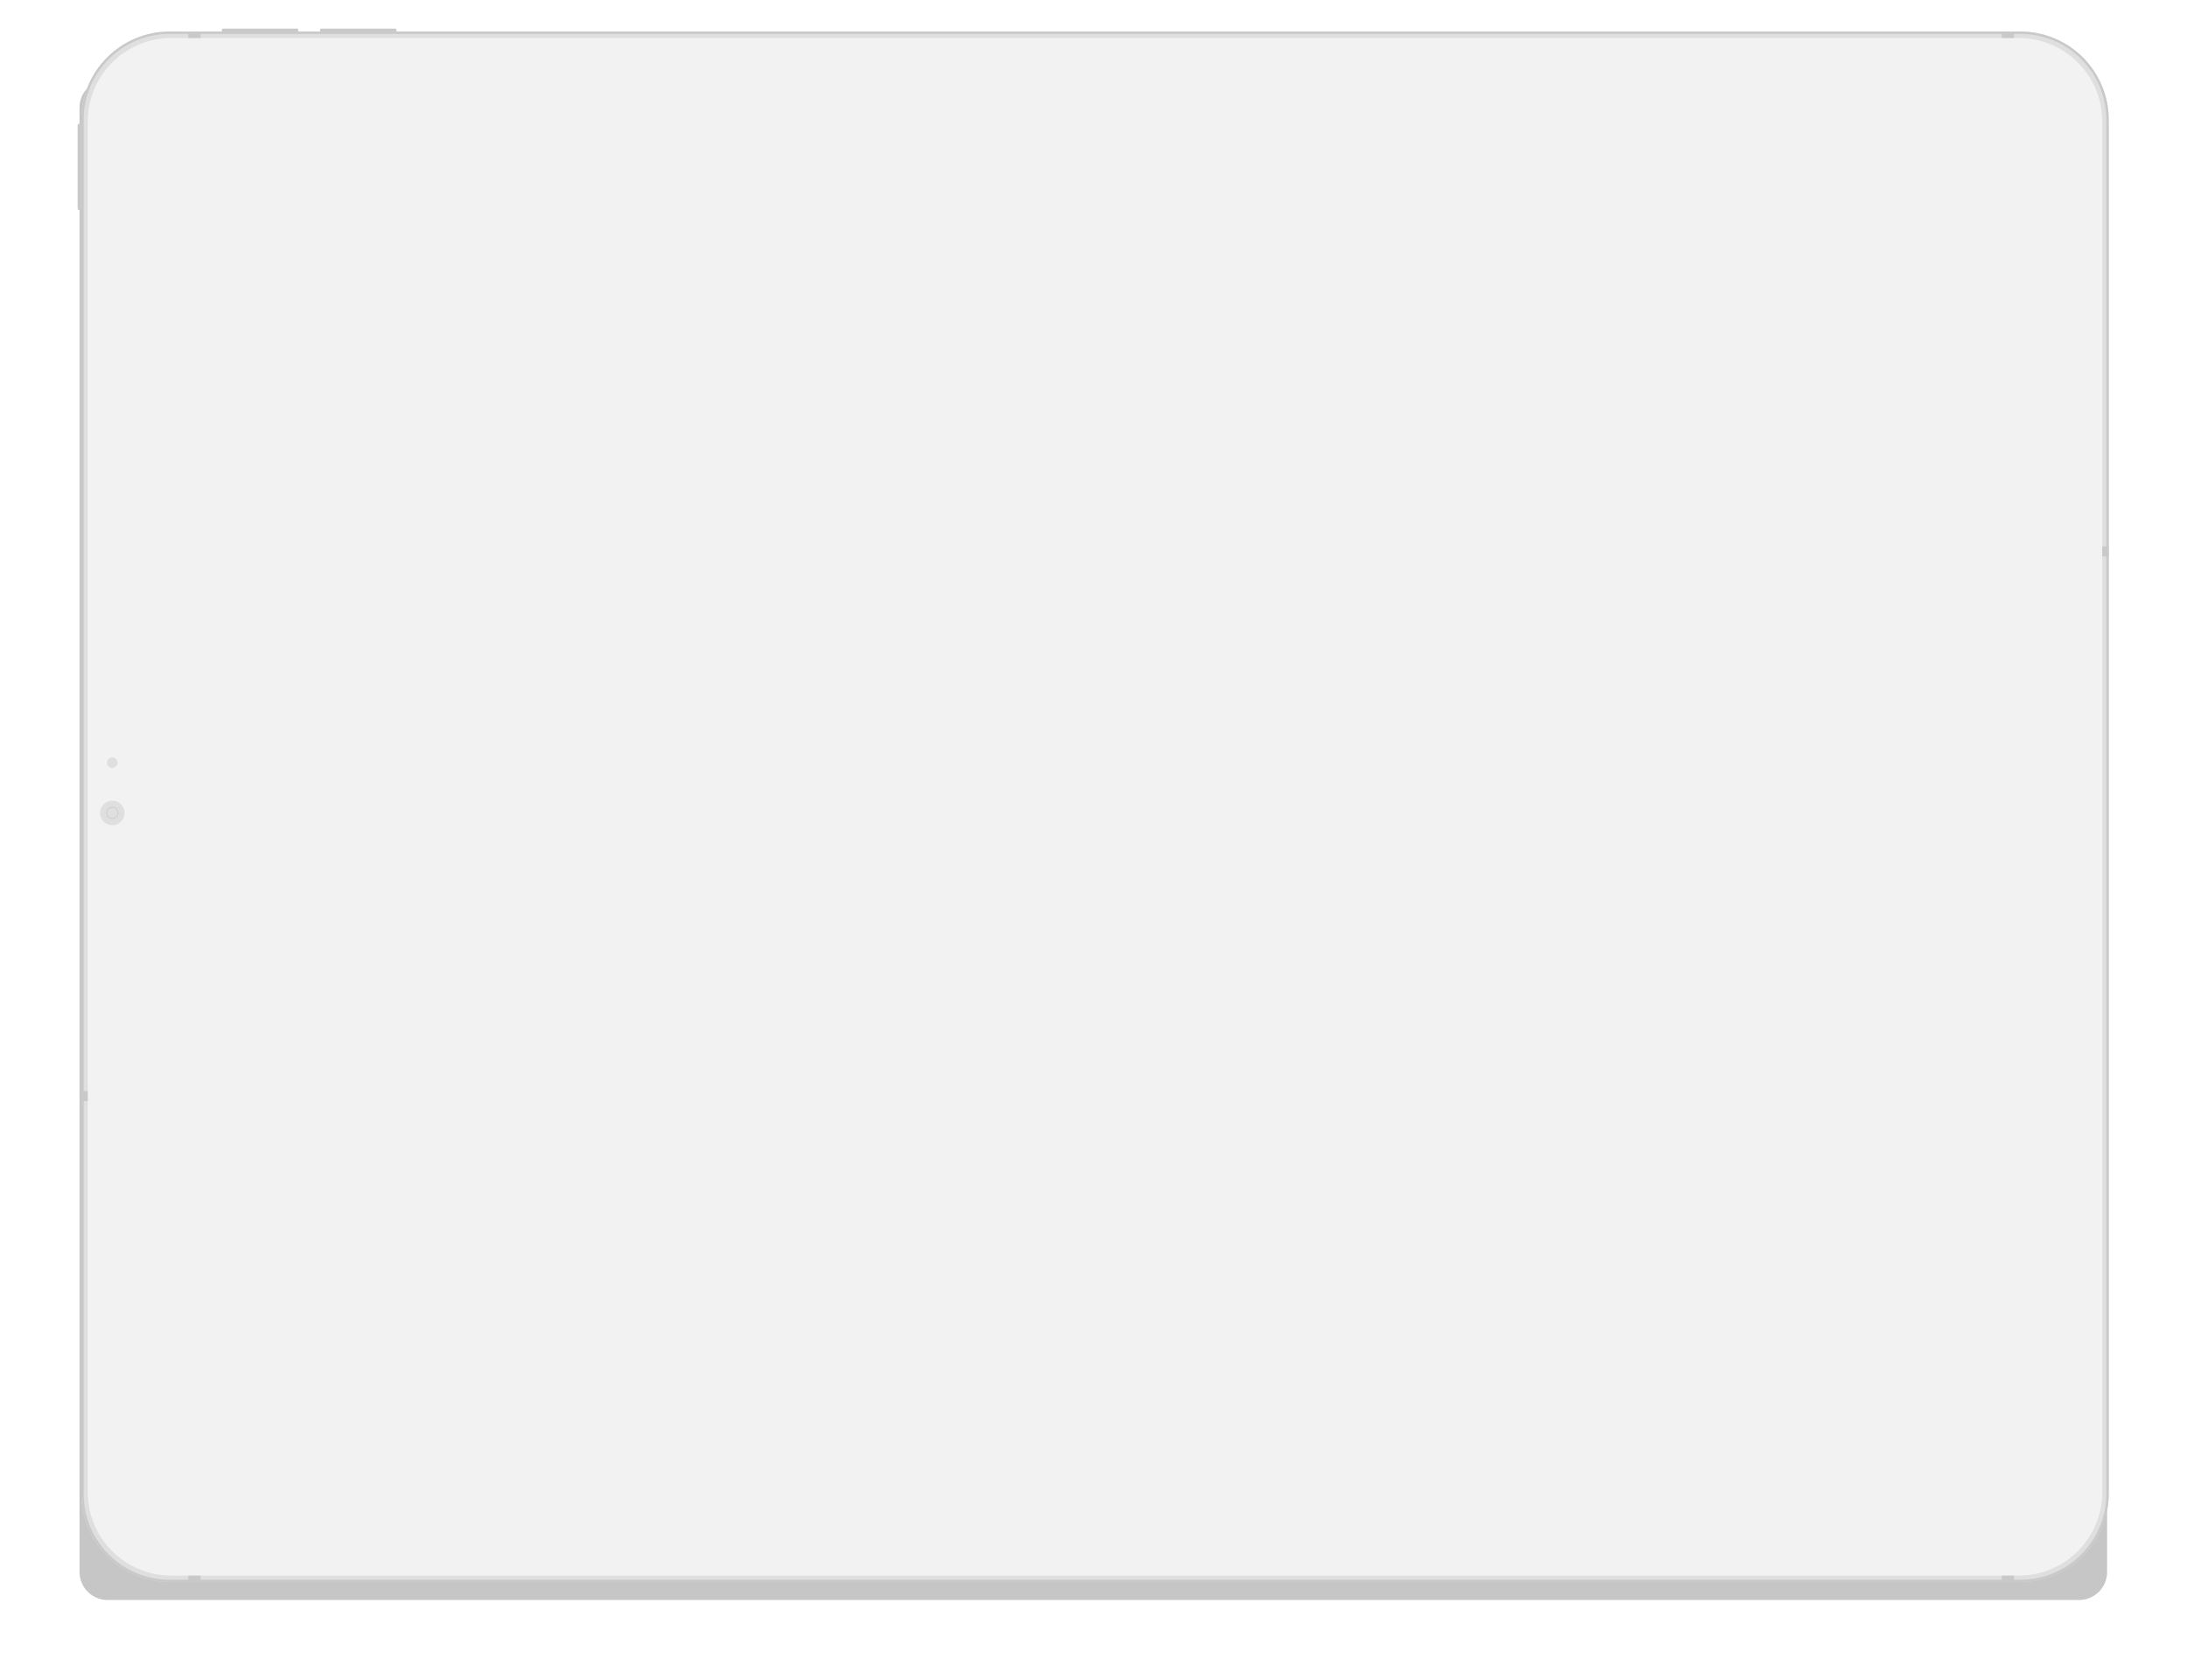 <?xml version="1.0" encoding="UTF-8"?> <svg xmlns="http://www.w3.org/2000/svg" width="3741" height="2874" viewBox="0 0 3741 2874" fill="none"> <g opacity="0.226" filter="url(#filter0_f)"> <path d="M136 184.288L136 2689.63C135.982 2702.39 141.044 2714.64 150.069 2723.66C159.093 2732.68 171.338 2737.75 184.1 2737.73H3556.26C3569.03 2737.75 3581.27 2732.68 3590.3 2723.66C3599.32 2714.64 3604.38 2702.39 3604.36 2689.63V184.288C3604.38 171.525 3599.32 159.281 3590.3 150.256C3581.27 141.232 3569.03 136.17 3556.26 136.188H184.1C171.338 136.17 159.093 141.232 150.069 150.256C141.044 159.281 135.982 171.525 136 184.288Z" fill="black"></path> </g> <path fill-rule="evenodd" clip-rule="evenodd" d="M140.368 212.173H134.474C133.663 212.173 133 213.152 133 214.348L133 356.786C133 357.982 133.663 358.961 134.474 358.961H140.368C141.179 358.961 141.842 357.982 141.842 356.786L141.842 214.348C141.842 213.152 141.179 212.173 140.368 212.173ZM141.105 356.787C141.105 357.439 140.81 357.874 140.368 357.874L134.474 357.873C134.032 357.873 133.737 357.438 133.737 356.786L133.737 214.348C133.737 213.696 134.032 213.261 134.474 213.261H140.368C140.81 213.261 141.105 213.696 141.105 214.348L141.105 356.787Z" fill="#BFBDB5"></path> <path d="M140.369 358.96H134.474C133.663 358.96 133 357.981 133 356.786L133 214.347C133 213.147 133.663 212.173 134.474 212.173H140.369C141.18 212.173 141.842 213.151 141.842 214.347L141.842 356.786C141.842 357.982 141.179 358.96 140.369 358.96Z" fill="#C9C9C9"></path> <path d="M379.576 56.947V50.59C379.682 49.623 380.54 48.918 381.509 49L508.136 49C509.105 48.918 509.963 49.623 510.069 50.59V56.947C509.963 57.913 509.105 58.618 508.136 58.536L381.509 58.536C380.54 58.618 379.683 57.913 379.576 56.947H379.576Z" fill="#C9C9C9"></path> <path d="M547.576 56.947V50.59C547.682 49.623 548.54 48.918 549.509 49L676.136 49C677.105 48.918 677.963 49.623 678.069 50.59V56.947C677.963 57.913 677.105 58.618 676.136 58.536L549.509 58.536C548.54 58.618 547.683 57.913 547.576 56.947H547.576Z" fill="#C9C9C9"></path> <path d="M139.069 2556L139.069 204.999C139.068 164.951 154.976 126.542 183.294 98.224C211.613 69.906 250.021 53.997 290.069 53.999H3456.07C3496.12 53.997 3534.53 69.906 3562.84 98.224C3591.16 126.542 3607.07 164.951 3607.07 204.999V2556C3607.07 2596.05 3591.16 2634.46 3562.84 2662.77C3534.53 2691.09 3496.12 2707 3456.07 2707H290.069C250.021 2707 211.613 2691.09 183.294 2662.77C154.976 2634.46 139.068 2596.05 139.069 2556Z" fill="#DEDFDE"></path> <path fill-rule="evenodd" clip-rule="evenodd" d="M3607.07 2556V204.999C3607.07 121.699 3539.37 53.999 3456.07 53.999H290.069C206.769 53.999 139.069 121.699 139.069 204.999L139.069 2556C139.069 2639.3 206.769 2707 290.069 2707H3456.07C3539.37 2707 3607.07 2639.3 3607.07 2556ZM290.069 2703C208.969 2703 143.069 2637.1 143.069 2556L143.069 204.999C143.069 123.899 208.969 57.999 290.069 57.999H3456.07C3537.17 57.999 3603.07 123.899 3603.07 204.999V2556C3603.07 2637.1 3537.17 2703 3456.07 2703H290.069Z" fill="#C9C9C9"></path> <path d="M150.069 207.999L150.069 2553C150.061 2590.93 165.125 2627.3 191.944 2654.12C218.763 2680.94 255.141 2696.01 293.069 2696H3453.07C3491 2696.01 3527.37 2680.94 3554.19 2654.12C3581.01 2627.3 3596.08 2590.93 3596.07 2553V207.999C3596.08 170.071 3581.01 133.693 3554.19 106.874C3527.37 80.055 3491 64.991 3453.07 64.999H293.069C255.141 64.991 218.763 80.055 191.944 106.874C165.125 133.693 150.061 170.071 150.069 207.999Z" fill="#F2F2F2"></path> <circle cx="192.069" cy="1391" r="21" transform="rotate(-90 192.069 1391)" fill="#DEDFDE"></circle> <path fill-rule="evenodd" clip-rule="evenodd" d="M192.236 1401.11C197.914 1401.11 202.517 1396.51 202.517 1390.83C202.519 1388.1 201.437 1385.49 199.508 1383.56C197.58 1381.63 194.964 1380.55 192.236 1380.55C186.558 1380.55 181.955 1385.15 181.955 1390.83C181.955 1396.51 186.558 1401.11 192.236 1401.11ZM192.236 1399.9C187.241 1399.87 183.202 1395.83 183.165 1390.83C183.202 1385.84 187.241 1381.8 192.236 1381.76C197.231 1381.8 201.271 1385.84 201.307 1390.83C201.271 1395.83 197.231 1399.87 192.236 1399.9Z" fill="#C9C9C9"></path> <circle cx="192.069" cy="1305" r="9" transform="rotate(-90 192.069 1305)" fill="#DEDFDE"></circle> <rect x="3424.07" y="2707" width="11" height="21" transform="rotate(-90 3424.07 2707)" fill="#C9C9C9"></rect> <rect x="322.069" y="2707" width="11" height="21" transform="rotate(-90 322.069 2707)" fill="#C9C9C9"></rect> <rect x="322.069" y="64.999" width="11" height="21" transform="rotate(-90 322.069 64.999)" fill="#C9C9C9"></rect> <rect x="150.069" y="1884" width="11" height="17" transform="rotate(-180 150.069 1884)" fill="#C9C9C9"></rect> <rect x="3607.07" y="951.999" width="11" height="17" transform="rotate(-180 3607.07 951.999)" fill="#C9C9C9"></rect> <rect x="3424.07" y="64.999" width="11" height="21" transform="rotate(-90 3424.07 64.999)" fill="#C9C9C9"></rect> <defs> <filter id="filter0_f" x="0.086" y="0.274" width="3740.19" height="2873.37" filterUnits="userSpaceOnUse" color-interpolation-filters="sRGB"> <feFlood flood-opacity="0" result="BackgroundImageFix"></feFlood> <feBlend mode="normal" in="SourceGraphic" in2="BackgroundImageFix" result="shape"></feBlend> <feGaussianBlur stdDeviation="67.957" result="effect1_foregroundBlur"></feGaussianBlur> </filter> </defs> </svg> 